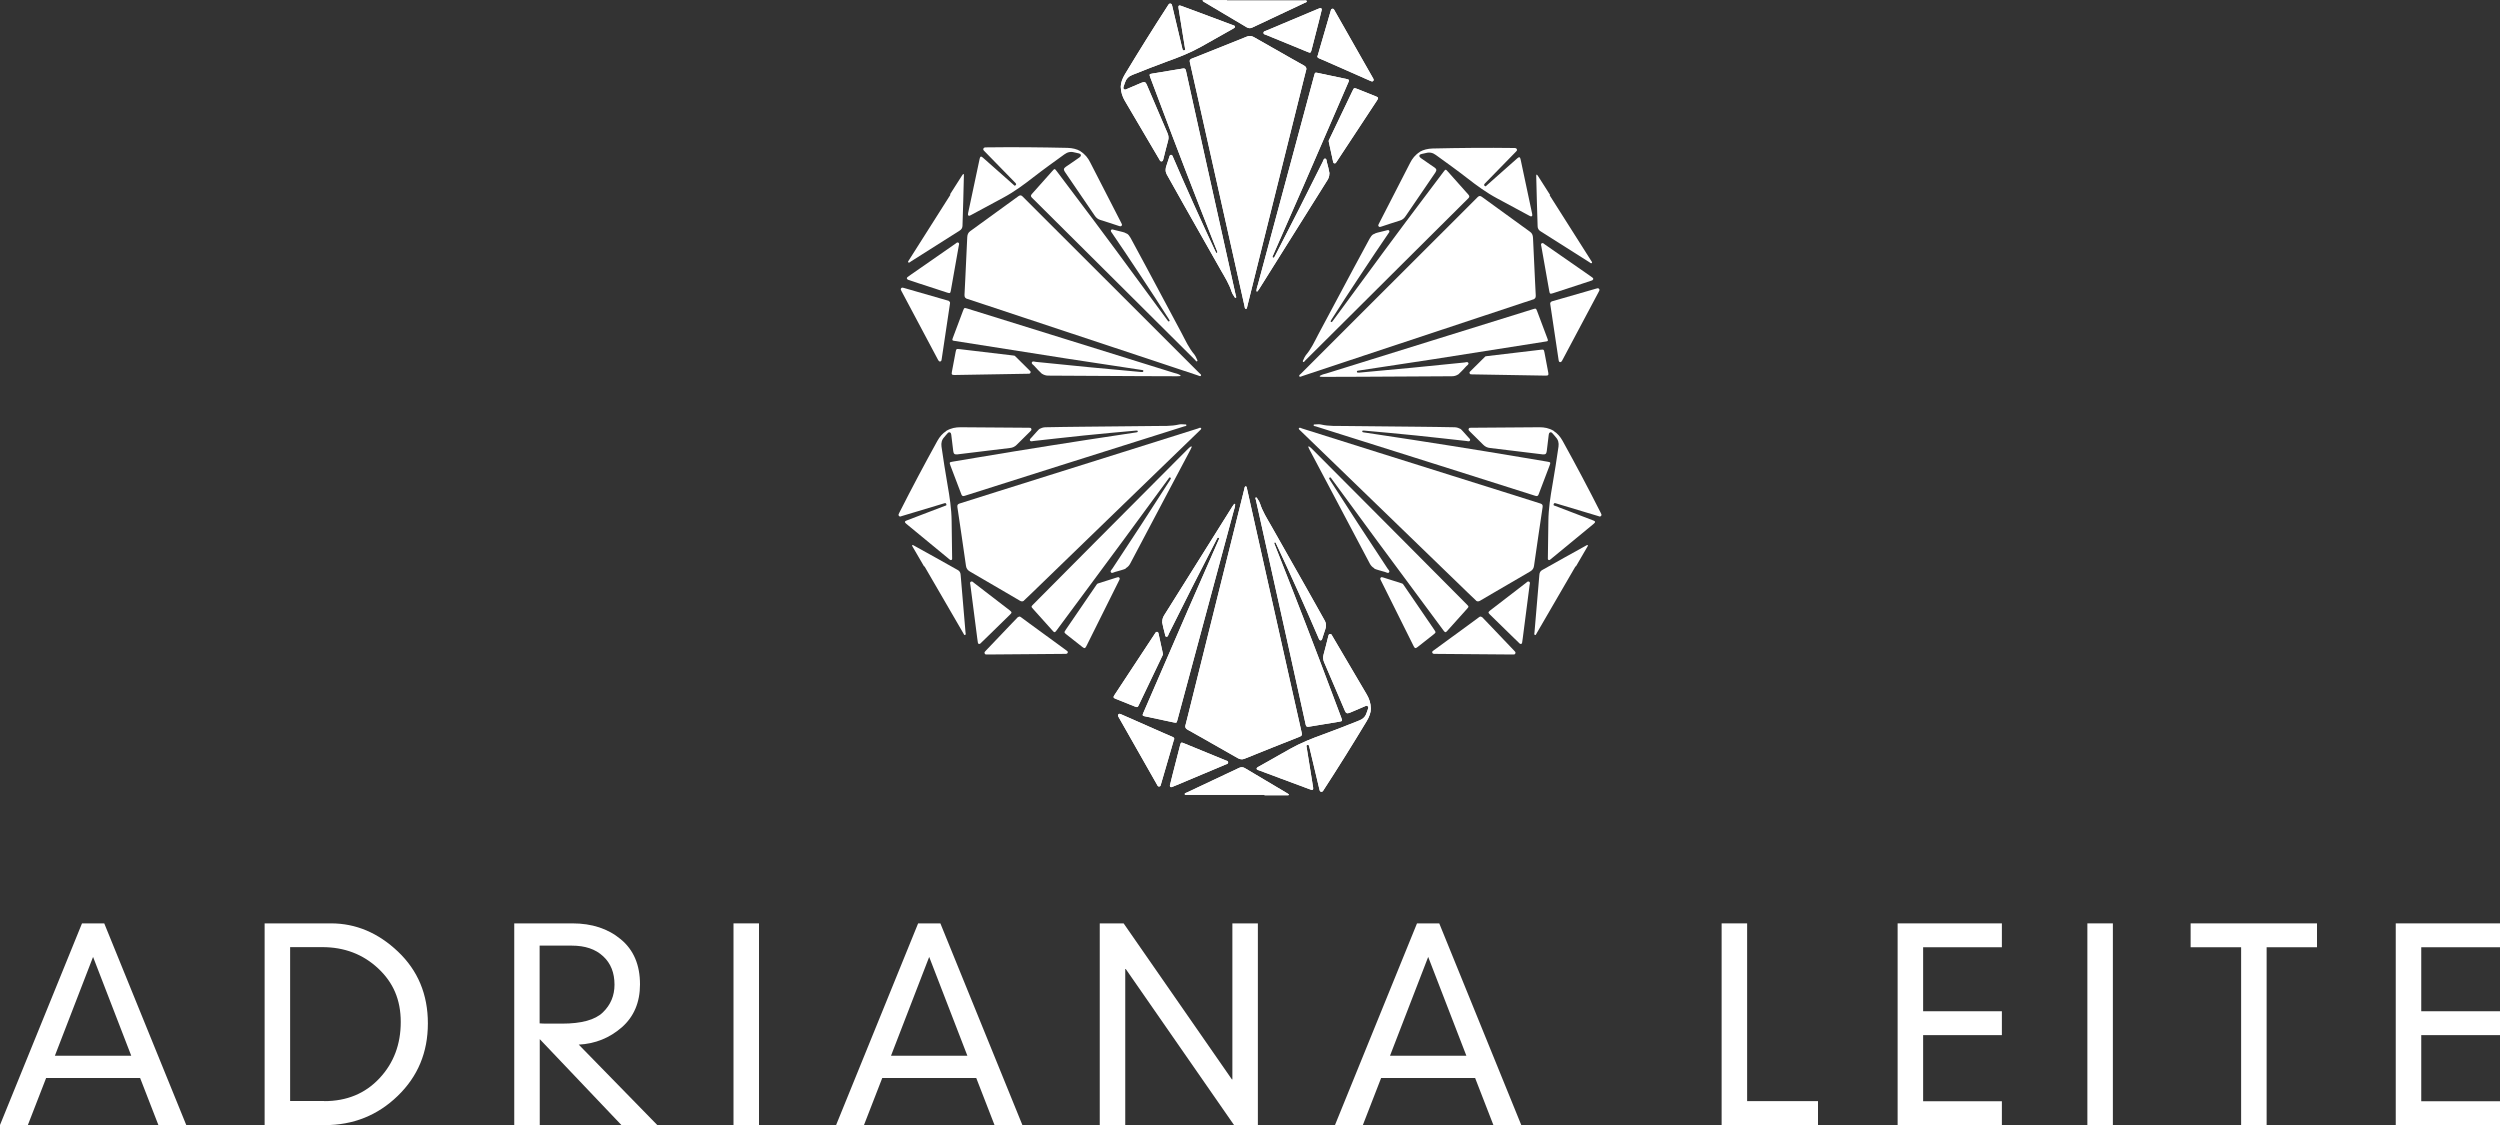 <svg viewBox="0 0 200 90" xmlns="http://www.w3.org/2000/svg" data-name="Layer 1" id="Layer_1">
  <rect x="0" y="0" width="200" height="90" fill="#333333" stroke="none"/>
  <defs>
    <style>
      .cls-1 {
        fill: #fff;
        stroke-width: 0px;
      }
    </style>
  </defs>
  <g>
    <path d="M11.21,86.24H3.69l-1.46,3.76H0l6.56-16.13h1.78l6.56,16.13h-2.23l-1.46-3.76ZM7.45,76.54l-3.06,7.92h6.11l-3.06-7.92Z" class="cls-1"></path>
    <path d="M21.17,73.87h5.31c1.98,0,3.77.75,5.36,2.26s2.39,3.42,2.39,5.74-.8,4.24-2.41,5.8c-1.61,1.56-3.56,2.34-5.85,2.34h-4.8v-16.13ZM25.94,88.09c1.81,0,3.28-.61,4.42-1.83s1.7-2.72,1.7-4.5-.6-3.16-1.81-4.29c-1.21-1.13-2.7-1.7-4.47-1.7h-2.57v12.31h2.74Z" class="cls-1"></path>
    <path d="M43.18,83.12v6.88h-2.04v-16.13h4.65c1.56,0,2.85.42,3.87,1.27,1.03.85,1.54,2.05,1.54,3.61,0,1.44-.49,2.59-1.46,3.44-.98.85-2.12,1.31-3.44,1.38l6.28,6.43h-2.87l-6.54-6.88ZM43.18,81.87c.14.01.32.02.54.02h1.24c1.56,0,2.65-.3,3.27-.9.62-.6.93-1.34.93-2.22,0-.95-.3-1.71-.91-2.27-.61-.57-1.44-.85-2.51-.85h-2.57v6.22Z" class="cls-1"></path>
    <path d="M58.68,73.87h2.04v16.13h-2.04v-16.13Z" class="cls-1"></path>
    <path d="M78.1,86.24h-7.52l-1.46,3.76h-2.23l6.56-16.13h1.78l6.56,16.13h-2.23l-1.46-3.76ZM74.34,76.54l-3.06,7.92h6.11l-3.06-7.92Z" class="cls-1"></path>
    <path d="M98.59,73.87h2.04v16.13h-1.91l-8.66-12.48h-.04v12.48h-2.04v-16.13h1.91l8.66,12.48h.04v-12.48Z" class="cls-1"></path>
    <path d="M118.01,86.24h-7.52l-1.46,3.76h-2.23l6.56-16.13h1.78l6.56,16.13h-2.23l-1.46-3.76ZM114.26,76.54l-3.06,7.92h6.11l-3.06-7.92Z" class="cls-1"></path>
    <path d="M137.73,73.87h2.04v14.22h5.67v1.91h-7.71v-16.13Z" class="cls-1"></path>
    <path d="M151.81,73.87h8.34v1.91h-6.3v5.12h6.3v1.91h-6.3v5.29h6.3v1.91h-8.34v-16.13Z" class="cls-1"></path>
    <path d="M166.99,73.87h2.04v16.13h-2.04v-16.13Z" class="cls-1"></path>
    <path d="M179.28,75.78h-4.03v-1.91h10.11v1.91h-4.03v14.22h-2.04v-14.22Z" class="cls-1"></path>
    <path d="M191.66,73.87h8.34v1.91h-6.3v5.12h6.3v1.91h-6.3v5.29h6.3v1.91h-8.34v-16.13Z" class="cls-1"></path>
  </g>
  <g>
    <g>
      <path d="M104.51,5.53c-.07.29-.14.58-.22.87-1.09,4.38-2.18,8.75-3.27,13.13-.41,1.65-.82,3.3-1.23,4.95-.02.09-.03.23-.11.23-.11,0-.1-.15-.12-.23-.46-2.06-.92-4.11-1.38-6.17-.76-3.41-1.52-6.81-2.29-10.22-.23-1.04-.46-2.07-.7-3.11-.04-.15,0-.23.15-.29,1.48-.59,2.96-1.17,4.43-1.77.19-.08.36-.05.54.05.99.57,1.98,1.13,2.97,1.69.35.2.7.4,1.05.59.1.06.18.13.18.27Z" class="cls-1"></path>
      <path d="M93.25,13.6c0-.12.02-.23.06-.33.07-.21.14-.43.21-.64.03-.09.04-.23.16-.24.12,0,.14.14.18.22.26.58.51,1.16.76,1.75.58,1.32,1.17,2.63,1.77,3.94.28.6.56,1.21.84,1.81,0,.01.01.03.02.04.02.05.04.11.1.08.08-.03.04-.09.02-.14-.11-.29-.23-.59-.35-.88-1.46-3.7-2.9-7.42-4.29-11.14-.23-.62-.47-1.24-.7-1.86-.1-.28-.1-.28.19-.33.81-.13,1.61-.26,2.42-.4.14-.02.2.03.23.15.53,2.4,1.06,4.8,1.59,7.2.43,1.93.86,3.87,1.29,5.8.37,1.67.74,3.33,1.11,5,.01.06.08.16,0,.19-.07.03-.11-.08-.14-.13-.08-.11-.15-.22-.19-.35-.2-.63-.55-1.18-.87-1.74-.98-1.73-1.96-3.46-2.94-5.19-.45-.79-.88-1.58-1.33-2.37-.08-.14-.15-.29-.14-.46Z" class="cls-1"></path>
      <path d="M106.35,13.87c0,.23-.06.38-.15.53-1.28,2.05-2.56,4.09-3.85,6.14-.54.86-1.07,1.71-1.61,2.57-.04.06-.08.12-.12.17-.02.02-.04.05-.08.04-.03-.02-.02-.05-.02-.08.01-.16.06-.32.11-.47.89-3.32,1.78-6.63,2.68-9.95.61-2.27,1.22-4.53,1.83-6.8.06-.23.07-.23.31-.18.77.16,1.54.32,2.31.49.17.04.19.07.12.23-1.2,2.77-2.4,5.54-3.6,8.31-.81,1.85-1.62,3.7-2.43,5.54-.02.04-.03.08-.05.11-.02.04,0,.07.03.09.04.02.08.02.11-.02.02-.03.04-.07.06-.11,1.29-2.5,2.57-5.02,3.82-7.54.05-.1.07-.27.2-.25.12.02.1.18.13.28.08.31.17.63.21.9Z" class="cls-1"></path>
      <path d="M89.66,6.95c0-.32.13-.67.33-1,1.12-1.86,2.27-3.7,3.45-5.52.05-.08.1-.17.21-.14.1.02.11.12.13.2.27,1.14.54,2.27.81,3.41.02.09.04.16.16.13.11-.03.06-.11.05-.17-.17-1.08-.35-2.16-.52-3.23-.03-.18.04-.23.22-.16.78.29,1.56.58,2.34.87.57.21,1.14.43,1.71.64.03.01.06.02.09.03.06.03.15.04.16.12,0,.08-.07.12-.13.15-.85.48-1.7.96-2.55,1.44-.85.48-1.76.84-2.68,1.17-.96.35-1.92.73-2.87,1.11-.28.11-.47.3-.56.58-.04.12-.09.23-.12.34-.02.07-.05.15.02.21.07.06.15.04.22,0,.28-.12.56-.24.84-.36.13-.05.25-.11.38-.16.21-.08.3-.05.39.16.32.73.63,1.47.94,2.2.24.56.48,1.12.72,1.68.08.19.11.38.05.59-.13.49-.26.98-.38,1.48-.02.08-.03.17-.13.19-.11.02-.15-.07-.19-.15-.92-1.56-1.84-3.13-2.76-4.69-.19-.33-.32-.68-.33-1.13Z" class="cls-1"></path>
      <path d="M105.41,4.47c.06-.22.14-.48.21-.73.28-.95.55-1.9.83-2.85.02-.08.03-.17.13-.19.11-.02.15.07.19.15,1.03,1.81,2.06,3.61,3.08,5.42.04.07.07.14,0,.21-.06.06-.13.03-.2,0-1.13-.5-2.27-1-3.4-1.5-.25-.11-.49-.22-.74-.32-.07-.03-.13-.07-.12-.19Z" class="cls-1"></path>
      <path d="M98.15.04c2.06,0,4.12,0,6.18,0,.07,0,.19-.03.21.05.02.09-.1.11-.17.14-1.39.66-2.78,1.31-4.18,1.97-.16.08-.31.07-.46-.02-.57-.34-1.14-.67-1.7-1.01-.57-.34-1.13-.68-1.7-1.01-.03-.02-.06-.04-.09-.06-.06-.05-.03-.08.03-.09.04,0,.08,0,.12,0,.59,0,1.18,0,1.77,0,0,.01,0,.02,0,.03Z" class="cls-1"></path>
      <path d="M106.29,11.32c0-.06.02-.11.05-.16.62-1.3,1.24-2.6,1.87-3.91.11-.23.12-.23.36-.14.5.2,1,.4,1.5.6.2.08.22.13.1.31-.54.82-1.08,1.64-1.62,2.46-.54.82-1.08,1.64-1.62,2.46-.04.06-.07.14-.17.13-.1-.01-.1-.1-.12-.17-.11-.5-.22-1.01-.33-1.52,0-.02,0-.04,0-.06Z" class="cls-1"></path>
      <path d="M105.74.78c-.07.3-.15.59-.22.89-.2.78-.4,1.56-.6,2.34-.06.22-.09.24-.3.15-1.11-.46-2.23-.91-3.34-1.37-.08-.03-.2-.04-.2-.16,0-.13.12-.14.2-.17,1.32-.56,2.65-1.11,3.97-1.67.11-.05.21-.09.32-.13.11-.04.17.01.17.12Z" class="cls-1"></path>
    </g>
    <g>
      <path d="M94.82,58.09c.07-.29.14-.58.22-.87,1.09-4.38,2.18-8.75,3.27-13.13.41-1.65.82-3.3,1.23-4.95.02-.09.03-.23.11-.23.11,0,.1.15.12.23.46,2.06.92,4.11,1.38,6.17.76,3.41,1.52,6.81,2.29,10.22.23,1.04.46,2.07.7,3.11.04.15,0,.23-.15.29-1.48.59-2.96,1.17-4.43,1.77-.19.08-.36.05-.54-.05-.99-.57-1.98-1.13-2.97-1.69-.35-.2-.7-.4-1.05-.59-.1-.06-.18-.13-.18-.27Z" class="cls-1"></path>
      <path d="M106.08,50.02c0,.12-.02.23-.06.33-.07.21-.14.43-.21.64-.03.09-.04.23-.16.24-.12,0-.14-.14-.18-.22-.26-.58-.51-1.16-.76-1.75-.58-1.32-1.17-2.63-1.77-3.94-.28-.6-.56-1.21-.84-1.81,0-.01-.01-.03-.02-.04-.02-.05-.04-.11-.1-.08-.08.03-.04.09-.02.14.11.29.23.59.35.88,1.46,3.7,2.9,7.42,4.29,11.14.23.62.47,1.24.7,1.86.1.28.1.28-.19.33-.81.13-1.61.26-2.42.4-.14.02-.2-.03-.23-.15-.53-2.4-1.06-4.8-1.59-7.2-.43-1.93-.86-3.87-1.29-5.8-.37-1.67-.74-3.33-1.11-5-.01-.06-.08-.16,0-.19.07-.03.11.08.14.13.08.11.15.22.19.35.2.63.55,1.18.87,1.74.98,1.73,1.96,3.46,2.94,5.19.45.79.88,1.58,1.33,2.37.08.14.15.29.14.46Z" class="cls-1"></path>
      <path d="M92.98,49.76c0-.23.06-.38.15-.53,1.28-2.05,2.56-4.09,3.85-6.14.54-.86,1.07-1.71,1.61-2.57.04-.06.08-.12.12-.17.02-.02.04-.05.08-.04.03.02.02.05.02.08-.01.16-.06.32-.11.47-.89,3.32-1.78,6.63-2.68,9.95-.61,2.27-1.22,4.53-1.83,6.8-.06.23-.07.23-.31.18-.77-.16-1.54-.32-2.31-.49-.17-.04-.19-.07-.12-.23,1.2-2.77,2.4-5.54,3.6-8.31.81-1.85,1.62-3.7,2.43-5.54.02-.04.03-.08.05-.11.02-.04,0-.07-.03-.09-.04-.02-.08-.02-.11.02-.02.03-.04.07-.06.11-1.29,2.5-2.57,5.02-3.82,7.54-.05.1-.07.27-.2.25-.12-.02-.1-.18-.13-.28-.08-.31-.17-.63-.21-.9Z" class="cls-1"></path>
      <path d="M109.67,56.68c0,.32-.13.67-.33,1-1.12,1.86-2.27,3.7-3.45,5.52-.05.08-.1.17-.21.14-.1-.02-.11-.12-.13-.2-.27-1.14-.54-2.27-.81-3.41-.02-.09-.04-.16-.16-.13-.11.03-.06.11-.05.17.17,1.08.35,2.16.52,3.23.03.18-.04.23-.22.16-.78-.29-1.56-.58-2.34-.87-.57-.21-1.14-.43-1.71-.64-.03-.01-.06-.02-.09-.03-.06-.03-.15-.04-.16-.12,0-.08.07-.12.13-.15.85-.48,1.7-.96,2.55-1.44.85-.48,1.76-.84,2.68-1.17.96-.35,1.92-.73,2.87-1.11.28-.11.47-.3.56-.58.04-.12.09-.23.12-.34.02-.07.05-.15-.02-.21-.07-.06-.15-.04-.22,0-.28.12-.56.24-.84.36-.13.05-.25.11-.38.16-.21.08-.3.05-.39-.16-.32-.73-.63-1.47-.94-2.2-.24-.56-.48-1.12-.72-1.68-.08-.19-.11-.38-.05-.59.13-.49.26-.98.38-1.48.02-.08.03-.17.13-.19.11-.02.15.07.19.15.92,1.56,1.84,3.13,2.76,4.69.19.33.32.68.33,1.13Z" class="cls-1"></path>
      <path d="M93.92,59.15c-.06.22-.14.48-.21.73-.28.95-.55,1.9-.83,2.85-.02.08-.03.17-.13.19-.11.02-.15-.07-.19-.15-1.03-1.81-2.06-3.61-3.08-5.42-.04-.07-.07-.14,0-.21.06-.06.13-.03.2,0,1.13.5,2.27,1,3.4,1.5.25.11.49.22.74.32.07.03.13.07.12.19Z" class="cls-1"></path>
      <path d="M101.17,63.59c-2.06,0-4.12,0-6.18,0-.07,0-.19.03-.21-.05-.02-.09.1-.11.17-.14,1.39-.66,2.78-1.31,4.18-1.97.16-.08.31-.07.46.02.57.34,1.14.67,1.7,1.01.57.34,1.13.68,1.7,1.01.03.02.06.04.09.06.06.05.03.08-.03.09-.04,0-.08,0-.12,0-.59,0-1.18,0-1.77,0,0-.01,0-.02,0-.03Z" class="cls-1"></path>
      <path d="M93.04,52.3c0,.06-.02.11-.05.16-.62,1.3-1.24,2.6-1.87,3.91-.11.23-.12.23-.36.14-.5-.2-1-.4-1.5-.6-.2-.08-.22-.13-.1-.31.54-.82,1.08-1.64,1.62-2.46.54-.82,1.08-1.64,1.62-2.46.04-.06.07-.14.17-.13.1.01.1.1.12.17.11.5.22,1.01.33,1.52,0,.02,0,.04,0,.06Z" class="cls-1"></path>
      <path d="M93.59,62.84c.07-.3.15-.59.22-.89.2-.78.4-1.56.6-2.34.06-.22.09-.24.3-.15,1.11.46,2.23.91,3.34,1.37.08.03.2.04.2.16,0,.13-.12.14-.2.17-1.32.56-2.65,1.11-3.97,1.67-.11.05-.21.09-.32.13-.11.04-.17-.01-.17-.12Z" class="cls-1"></path>
    </g>
    <g>
      <path d="M104.51,5.53c-.07.29-.14.58-.22.87-1.09,4.38-2.18,8.75-3.27,13.13-.41,1.65-.82,3.3-1.23,4.95-.02.09-.03.23-.11.23-.11,0-.1-.15-.12-.23-.46-2.06-.92-4.11-1.38-6.17-.76-3.41-1.52-6.81-2.29-10.22-.23-1.04-.46-2.07-.7-3.11-.04-.15,0-.23.15-.29,1.48-.59,2.96-1.17,4.43-1.77.19-.08.36-.05.54.05.99.57,1.98,1.13,2.97,1.69.35.2.7.4,1.05.59.1.06.18.13.18.27Z" class="cls-1"></path>
      <path d="M93.25,13.6c0-.12.02-.23.06-.33.07-.21.14-.43.21-.64.03-.09.04-.23.16-.24.12,0,.14.14.18.22.26.58.51,1.16.76,1.75.58,1.32,1.17,2.63,1.77,3.94.28.6.56,1.21.84,1.81,0,.01.01.03.02.04.02.05.04.11.1.08.08-.03.04-.09.02-.14-.11-.29-.23-.59-.35-.88-1.46-3.7-2.9-7.42-4.29-11.14-.23-.62-.47-1.24-.7-1.86-.1-.28-.1-.28.19-.33.81-.13,1.61-.26,2.42-.4.14-.02.2.03.23.15.53,2.4,1.06,4.8,1.59,7.2.43,1.93.86,3.87,1.29,5.8.37,1.67.74,3.33,1.11,5,.01.06.08.16,0,.19-.07.03-.11-.08-.14-.13-.08-.11-.15-.22-.19-.35-.2-.63-.55-1.18-.87-1.74-.98-1.73-1.96-3.46-2.94-5.19-.45-.79-.88-1.58-1.33-2.37-.08-.14-.15-.29-.14-.46Z" class="cls-1"></path>
      <path d="M106.35,13.87c0,.23-.06.38-.15.53-1.28,2.05-2.56,4.09-3.85,6.14-.54.86-1.07,1.71-1.61,2.57-.04.06-.08.12-.12.17-.02.02-.04.05-.08.04-.03-.02-.02-.05-.02-.08.01-.16.06-.32.11-.47.89-3.32,1.78-6.63,2.68-9.95.61-2.27,1.22-4.53,1.83-6.8.06-.23.07-.23.31-.18.77.16,1.54.32,2.31.49.17.04.19.07.12.23-1.2,2.77-2.4,5.54-3.6,8.31-.81,1.85-1.62,3.7-2.43,5.54-.02.04-.03.08-.05.11-.02.04,0,.07.03.09.04.02.08.02.11-.02.02-.03.04-.07.06-.11,1.29-2.5,2.57-5.02,3.82-7.54.05-.1.07-.27.2-.25.12.02.1.18.13.28.08.31.17.63.21.9Z" class="cls-1"></path>
      <path d="M89.66,6.95c0-.32.13-.67.33-1,1.12-1.86,2.27-3.7,3.45-5.52.05-.08.1-.17.21-.14.1.02.11.12.13.2.27,1.14.54,2.27.81,3.41.02.09.04.16.16.13.11-.03.06-.11.05-.17-.17-1.08-.35-2.16-.52-3.23-.03-.18.04-.23.22-.16.78.29,1.56.58,2.34.87.57.21,1.14.43,1.71.64.03.01.06.02.09.03.06.03.15.04.16.12,0,.08-.07.12-.13.15-.85.48-1.7.96-2.55,1.44-.85.48-1.76.84-2.68,1.17-.96.35-1.92.73-2.87,1.11-.28.11-.47.3-.56.58-.04.12-.09.23-.12.34-.02.07-.05.15.02.21.07.06.15.04.22,0,.28-.12.56-.24.84-.36.13-.05.25-.11.38-.16.21-.08.3-.05.39.16.32.73.63,1.47.94,2.2.24.56.48,1.12.72,1.68.08.19.11.38.05.59-.13.49-.26.98-.38,1.48-.02.08-.03.17-.13.19-.11.02-.15-.07-.19-.15-.92-1.56-1.84-3.13-2.76-4.69-.19-.33-.32-.68-.33-1.13Z" class="cls-1"></path>
      <path d="M105.41,4.47c.06-.22.14-.48.21-.73.28-.95.55-1.9.83-2.85.02-.08.03-.17.13-.19.11-.02.15.07.19.15,1.03,1.81,2.06,3.61,3.08,5.42.04.07.07.14,0,.21-.06.06-.13.03-.2,0-1.13-.5-2.27-1-3.4-1.5-.25-.11-.49-.22-.74-.32-.07-.03-.13-.07-.12-.19Z" class="cls-1"></path>
      <path d="M98.15.04c2.06,0,4.12,0,6.18,0,.07,0,.19-.03.21.05.02.09-.1.11-.17.14-1.39.66-2.78,1.31-4.18,1.97-.16.08-.31.07-.46-.02-.57-.34-1.14-.67-1.7-1.01-.57-.34-1.13-.68-1.7-1.01-.03-.02-.06-.04-.09-.06-.06-.05-.03-.08.03-.09.04,0,.08,0,.12,0,.59,0,1.18,0,1.77,0,0,.01,0,.02,0,.03Z" class="cls-1"></path>
      <path d="M106.29,11.32c0-.06.02-.11.05-.16.62-1.3,1.24-2.6,1.87-3.91.11-.23.12-.23.36-.14.5.2,1,.4,1.5.6.2.08.22.13.1.31-.54.82-1.08,1.64-1.62,2.46-.54.82-1.08,1.64-1.62,2.46-.04.06-.07.14-.17.13-.1-.01-.1-.1-.12-.17-.11-.5-.22-1.01-.33-1.52,0-.02,0-.04,0-.06Z" class="cls-1"></path>
      <path d="M105.74.78c-.07.3-.15.59-.22.89-.2.78-.4,1.56-.6,2.34-.06.22-.09.24-.3.15-1.11-.46-2.23-.91-3.34-1.37-.08-.03-.2-.04-.2-.16,0-.13.12-.14.2-.17,1.32-.56,2.65-1.11,3.97-1.67.11-.05.21-.09.32-.13.11-.04.17.01.17.12Z" class="cls-1"></path>
    </g>
    <g>
      <path d="M122.73,23.93c-.28.09-.57.19-.85.28-4.28,1.42-8.56,2.84-12.84,4.26-1.61.54-3.23,1.07-4.84,1.61-.08.03-.21.1-.25.03-.06-.09.07-.16.13-.22,1.49-1.49,2.98-2.98,4.47-4.47,2.47-2.47,4.94-4.93,7.41-7.4.75-.75,1.5-1.5,2.25-2.25.11-.11.2-.12.33-.03,1.29.94,2.57,1.87,3.86,2.8.17.12.23.28.24.48.05,1.14.11,2.28.16,3.41.02.4.04.8.06,1.2,0,.12-.01.23-.13.29Z" class="cls-1"></path>
      <path d="M109.89,18.74c.1-.07.2-.1.31-.13.22-.06.43-.11.65-.16.1-.02.22-.09.28,0,.07.1-.04.19-.09.27-.35.53-.71,1.05-1.07,1.58-.8,1.19-1.59,2.4-2.38,3.6-.36.56-.72,1.12-1.08,1.68,0,.01-.02.03-.02.04-.03.04-.07.09-.01.13.07.05.1-.02.13-.06.19-.25.37-.51.56-.76,2.35-3.21,4.71-6.42,7.11-9.59.4-.53.8-1.06,1.19-1.58.18-.24.18-.24.38-.01.54.61,1.08,1.22,1.63,1.83.09.11.08.18,0,.27-1.74,1.73-3.49,3.47-5.23,5.2-1.4,1.4-2.81,2.8-4.21,4.19-1.21,1.2-2.42,2.41-3.63,3.61-.04.04-.09.15-.16.1-.06-.04,0-.13.03-.19.05-.12.11-.24.19-.35.43-.5.7-1.1,1-1.67.94-1.75,1.87-3.51,2.81-5.26.43-.8.86-1.59,1.29-2.39.08-.14.17-.28.31-.36Z" class="cls-1"></path>
      <path d="M116.68,29.94c-.19.12-.35.16-.53.16-2.42.01-4.83.03-7.25.04-1.01,0-2.02,0-3.04.01-.07,0-.14,0-.21-.01-.03,0-.07,0-.07-.04,0-.04.03-.05.06-.06.14-.08.3-.12.46-.16,3.28-1.02,6.56-2.04,9.83-3.06,2.24-.7,4.48-1.39,6.72-2.09.23-.07.23-.06.32.16.28.74.55,1.47.83,2.21.06.16.05.2-.13.22-2.98.47-5.96.94-8.95,1.41-1.99.31-3.99.61-5.99.91-.04,0-.08.01-.12.02-.04,0-.06.03-.06.07,0,.04.03.08.07.08.04,0,.08,0,.12,0,2.81-.25,5.61-.52,8.41-.81.11-.01.26-.09.32.04.05.11-.1.18-.17.26-.22.24-.44.48-.64.66Z" class="cls-1"></path>
      <path d="M113.59,12.14c.27-.16.64-.25,1.02-.26,2.17-.05,4.34-.07,6.51-.04.09,0,.19,0,.23.1.04.1-.04.16-.1.22-.82.84-1.63,1.67-2.45,2.51-.06.07-.11.12-.03.2.08.08.13,0,.18-.05.82-.72,1.63-1.45,2.45-2.17.14-.12.21-.09.25.11.17.82.34,1.63.52,2.45.13.6.25,1.19.38,1.79,0,.03.02.06.02.09,0,.07.04.15-.02.2-.07.05-.14,0-.2-.03-.86-.46-1.72-.93-2.58-1.39-.86-.46-1.65-1.04-2.42-1.64-.81-.63-1.65-1.23-2.48-1.83-.24-.18-.5-.24-.79-.16-.12.03-.24.05-.36.08-.07.02-.15.04-.17.13-.01.09.05.14.11.19.25.17.5.35.75.52.11.08.23.15.34.23.18.13.2.22.08.41-.45.66-.9,1.32-1.35,1.98-.34.5-.69,1.01-1.03,1.51-.12.18-.26.3-.47.36-.49.15-.97.31-1.45.47-.08.02-.16.07-.23,0-.08-.08-.02-.16.02-.24.83-1.62,1.66-3.23,2.49-4.85.17-.34.4-.64.78-.88Z" class="cls-1"></path>
      <path d="M124.11,24.12c.22-.07.48-.14.73-.21.95-.28,1.9-.55,2.85-.82.08-.02.16-.06.23.01.08.09.02.16-.02.24-.98,1.84-1.95,3.67-2.93,5.51-.04.07-.08.13-.17.12-.09-.02-.1-.09-.11-.16-.18-1.23-.37-2.45-.55-3.68-.04-.27-.08-.53-.12-.8-.01-.07-.01-.14.1-.2Z" class="cls-1"></path>
      <path d="M123.97,15.62c1.1,1.74,2.2,3.48,3.31,5.22.04.06.12.15.07.2-.06.06-.15-.02-.21-.07-1.3-.82-2.6-1.65-3.9-2.47-.15-.09-.23-.23-.23-.4-.02-.66-.04-1.32-.06-1.98-.02-.66-.04-1.32-.05-1.98,0-.04,0-.07,0-.11,0-.08.05-.07.09-.02.03.03.05.07.07.1.32.5.63,1,.95,1.49,0,0-.02.01-.03.02Z" class="cls-1"></path>
      <path d="M118.79,28.53s.1-.04.16-.04c1.43-.17,2.87-.34,4.3-.51.25-.03.26-.02.31.23.1.53.2,1.06.3,1.59.04.21,0,.25-.21.25-.98-.02-1.96-.04-2.94-.05-.98-.02-1.96-.04-2.94-.05-.08,0-.16.01-.2-.08-.04-.1.03-.14.08-.19.37-.37.73-.73,1.1-1.09.01-.01.03-.03.05-.04Z" class="cls-1"></path>
      <path d="M127.4,22.42c-.29.1-.58.19-.87.29-.77.25-1.53.5-2.3.75-.22.07-.25.05-.29-.18-.21-1.19-.42-2.37-.63-3.56-.01-.08-.07-.19.02-.25.11-.07.18.03.25.08,1.18.82,2.36,1.64,3.54,2.46.1.07.19.13.28.2.09.07.08.15-.01.2Z" class="cls-1"></path>
    </g>
    <g>
      <path d="M118.09,48.05c-.22-.21-.43-.42-.65-.62-3.24-3.14-6.48-6.27-9.72-9.41-1.22-1.18-2.45-2.37-3.67-3.55-.06-.06-.18-.14-.14-.21.06-.09.18-.01.26.02,2.01.63,4.02,1.26,6.03,1.9,3.33,1.05,6.66,2.09,9.99,3.14,1.01.32,2.02.64,3.04.96.15.05.2.12.18.28-.23,1.57-.47,3.15-.69,4.72-.03.21-.14.34-.31.44-.98.57-1.97,1.15-2.95,1.72-.35.2-.69.4-1.04.61-.1.06-.2.09-.32.02Z" class="cls-1"></path>
      <path d="M116.76,34.27c.11.05.18.13.26.22.15.17.3.33.45.5.06.07.18.15.13.25-.06.11-.19.05-.28.04-.63-.07-1.26-.14-1.89-.21-1.43-.16-2.86-.31-4.29-.44-.66-.06-1.33-.12-1.99-.18-.02,0-.03,0-.05,0-.05,0-.11-.02-.12.05-.01.08.06.08.11.09.31.05.62.1.93.14,3.94.59,7.87,1.21,11.79,1.87.65.11,1.3.22,1.96.33.29.05.29.05.19.33-.29.76-.58,1.53-.87,2.29-.05.13-.12.16-.25.12-2.34-.74-4.69-1.49-7.03-2.23-1.89-.6-3.78-1.2-5.67-1.79-1.63-.51-3.25-1.03-4.88-1.54-.06-.02-.18-.01-.17-.1,0-.08.12-.05.19-.06.13-.01.26-.02.4.01.64.15,1.29.11,1.94.12,1.99.02,3.98.04,5.96.06.91,0,1.81.03,2.72.04.16,0,.33.02.47.11Z" class="cls-1"></path>
      <path d="M109.96,45.47c-.2-.11-.3-.24-.38-.39-1.13-2.14-2.26-4.27-3.39-6.41-.47-.89-.95-1.79-1.42-2.68-.03-.06-.06-.13-.09-.19-.01-.03-.03-.06,0-.08.03-.02.06,0,.08.02.14.09.24.22.36.33,2.42,2.43,4.84,4.87,7.27,7.3,1.65,1.66,3.31,3.33,4.96,4.99.17.17.16.18,0,.36-.53.59-1.05,1.17-1.58,1.76-.12.13-.15.13-.26,0-1.8-2.43-3.59-4.85-5.39-7.28-1.2-1.62-2.38-3.26-3.58-4.88-.02-.03-.05-.06-.07-.1-.03-.03-.06-.04-.09-.02-.04.02-.06.06-.04.1.02.04.04.07.06.11,1.52,2.37,3.05,4.73,4.61,7.08.06.09.2.19.11.3-.07.1-.21,0-.31-.03-.31-.09-.63-.17-.88-.27Z" class="cls-1"></path>
      <path d="M124.31,34.49c.27.17.52.45.7.78,1.05,1.9,2.07,3.82,3.05,5.76.04.08.1.17.02.25-.07.08-.16.03-.24,0-1.12-.34-2.24-.67-3.36-1.01-.09-.03-.16-.04-.19.07-.03.11.06.11.12.13,1.02.39,2.04.78,3.06,1.17.17.06.18.14.02.27-.64.53-1.29,1.06-1.93,1.59-.47.39-.94.77-1.41,1.16-.02.02-.05.04-.07.06-.06.04-.11.11-.19.08-.08-.03-.06-.12-.06-.19.01-.98.03-1.95.04-2.93.01-.98.16-1.94.33-2.91.18-1.01.33-2.03.48-3.04.04-.3-.02-.55-.23-.77-.08-.09-.15-.19-.24-.28-.05-.06-.11-.12-.2-.09-.08.03-.1.11-.11.18-.04.3-.07.61-.11.91-.02.14-.03.27-.05.41-.03.22-.1.28-.33.26-.79-.09-1.59-.19-2.38-.29-.61-.07-1.21-.15-1.82-.22-.21-.02-.39-.1-.54-.25-.36-.36-.72-.71-1.08-1.07-.06-.06-.13-.11-.1-.21.04-.11.14-.09.22-.09,1.82-.01,3.63-.03,5.45-.04.38,0,.75.06,1.14.29Z" class="cls-1"></path>
      <path d="M118.56,49.36c.16.17.34.36.53.55.68.72,1.37,1.43,2.05,2.15.05.06.13.11.09.21-.04.11-.14.09-.22.09-2.08-.02-4.16-.03-6.24-.05-.08,0-.16-.01-.19-.1-.03-.08.04-.13.1-.17,1-.73,2-1.46,3-2.19.22-.16.43-.32.65-.48.06-.04.12-.08.22,0Z" class="cls-1"></path>
      <path d="M126.04,45.31c-1.03,1.78-2.06,3.56-3.1,5.34-.04.06-.07.18-.14.15-.09-.03-.05-.14-.04-.22.13-1.53.26-3.07.39-4.6.01-.18.09-.31.25-.39.58-.32,1.15-.65,1.73-.97.58-.32,1.15-.64,1.73-.96.03-.02.06-.04.1-.05.07-.03.08.01.06.07-.01.04-.04.07-.06.11-.3.51-.59,1.02-.89,1.53,0,0-.02-.01-.03-.02Z" class="cls-1"></path>
      <path d="M112.19,46.69c.05.02.08.08.11.12.81,1.19,1.63,2.38,2.44,3.57.14.21.14.22-.06.38-.42.33-.85.67-1.27,1-.17.13-.22.12-.32-.07-.44-.88-.88-1.76-1.31-2.63-.44-.88-.88-1.76-1.31-2.63-.03-.07-.08-.13-.02-.21.06-.08.14-.04.21-.02.49.15.99.31,1.48.47.02,0,.04.02.06.02Z" class="cls-1"></path>
      <path d="M121.59,51.5c-.22-.21-.44-.42-.66-.64-.58-.56-1.15-1.13-1.73-1.69-.16-.16-.16-.19.02-.34.95-.73,1.91-1.47,2.86-2.2.07-.05.13-.15.24-.1.12.06.06.17.05.26-.18,1.43-.36,2.85-.55,4.27-.01.12-.03.23-.05.35-.02.11-.1.14-.19.08Z" class="cls-1"></path>
    </g>
    <g>
      <path d="M94.82,58.09c.07-.29.14-.58.22-.87,1.09-4.38,2.18-8.75,3.27-13.13.41-1.65.82-3.3,1.23-4.95.02-.09.03-.23.11-.23.11,0,.1.15.12.23.46,2.06.92,4.11,1.38,6.17.76,3.41,1.52,6.81,2.29,10.22.23,1.04.46,2.07.7,3.11.04.15,0,.23-.15.29-1.48.59-2.96,1.17-4.43,1.77-.19.08-.36.05-.54-.05-.99-.57-1.98-1.13-2.97-1.69-.35-.2-.7-.4-1.05-.59-.1-.06-.18-.13-.18-.27Z" class="cls-1"></path>
      <path d="M106.08,50.02c0,.12-.02.23-.06.33-.07.21-.14.43-.21.64-.03.09-.04.23-.16.24-.12,0-.14-.14-.18-.22-.26-.58-.51-1.16-.76-1.75-.58-1.32-1.17-2.63-1.77-3.94-.28-.6-.56-1.21-.84-1.81,0-.01-.01-.03-.02-.04-.02-.05-.04-.11-.1-.08-.08.03-.04.09-.02.14.11.29.23.59.35.88,1.46,3.7,2.9,7.42,4.29,11.14.23.62.47,1.24.7,1.86.1.28.1.28-.19.33-.81.13-1.61.26-2.42.4-.14.02-.2-.03-.23-.15-.53-2.4-1.06-4.8-1.59-7.2-.43-1.93-.86-3.87-1.29-5.8-.37-1.67-.74-3.33-1.11-5-.01-.06-.08-.16,0-.19.07-.03.11.08.14.13.08.11.15.22.19.35.2.63.55,1.18.87,1.74.98,1.73,1.96,3.46,2.94,5.19.45.79.88,1.58,1.33,2.37.08.14.15.29.14.46Z" class="cls-1"></path>
      <path d="M92.98,49.76c0-.23.06-.38.15-.53,1.28-2.05,2.56-4.09,3.85-6.14.54-.86,1.07-1.71,1.61-2.57.04-.06.08-.12.12-.17.02-.02.04-.05.08-.04.03.02.02.05.02.08-.01.16-.06.32-.11.47-.89,3.32-1.78,6.63-2.68,9.95-.61,2.27-1.22,4.53-1.83,6.8-.06.23-.07.23-.31.18-.77-.16-1.54-.32-2.31-.49-.17-.04-.19-.07-.12-.23,1.2-2.77,2.4-5.54,3.6-8.31.81-1.85,1.62-3.7,2.43-5.54.02-.04.03-.08.05-.11.02-.04,0-.07-.03-.09-.04-.02-.08-.02-.11.02-.02.03-.04.07-.06.11-1.29,2.5-2.57,5.02-3.82,7.54-.05.1-.07.27-.2.25-.12-.02-.1-.18-.13-.28-.08-.31-.17-.63-.21-.9Z" class="cls-1"></path>
      <path d="M109.67,56.68c0,.32-.13.67-.33,1-1.12,1.86-2.27,3.7-3.45,5.52-.05.08-.1.17-.21.14-.1-.02-.11-.12-.13-.2-.27-1.14-.54-2.27-.81-3.41-.02-.09-.04-.16-.16-.13-.11.03-.06.11-.05.17.17,1.08.35,2.16.52,3.23.03.18-.04.23-.22.16-.78-.29-1.56-.58-2.34-.87-.57-.21-1.14-.43-1.71-.64-.03-.01-.06-.02-.09-.03-.06-.03-.15-.04-.16-.12,0-.08.07-.12.13-.15.85-.48,1.7-.96,2.55-1.44.85-.48,1.76-.84,2.68-1.17.96-.35,1.92-.73,2.87-1.11.28-.11.47-.3.56-.58.04-.12.09-.23.12-.34.02-.07.05-.15-.02-.21-.07-.06-.15-.04-.22,0-.28.12-.56.24-.84.36-.13.05-.25.11-.38.16-.21.08-.3.05-.39-.16-.32-.73-.63-1.47-.94-2.2-.24-.56-.48-1.12-.72-1.68-.08-.19-.11-.38-.05-.59.13-.49.26-.98.38-1.48.02-.08.03-.17.13-.19.11-.02.15.07.19.15.92,1.56,1.84,3.13,2.76,4.69.19.33.32.68.33,1.13Z" class="cls-1"></path>
      <path d="M93.92,59.15c-.06.22-.14.48-.21.73-.28.95-.55,1.9-.83,2.85-.02.08-.03.17-.13.19-.11.02-.15-.07-.19-.15-1.03-1.81-2.06-3.61-3.08-5.42-.04-.07-.07-.14,0-.21.06-.06.13-.03.2,0,1.13.5,2.27,1,3.4,1.5.25.11.49.22.74.32.07.03.13.07.12.19Z" class="cls-1"></path>
      <path d="M101.17,63.59c-2.06,0-4.12,0-6.18,0-.07,0-.19.03-.21-.05-.02-.09.1-.11.17-.14,1.39-.66,2.78-1.31,4.18-1.97.16-.08.31-.07.46.02.57.34,1.14.67,1.7,1.01.57.34,1.13.68,1.7,1.01.03.02.06.04.09.06.06.05.03.08-.03.09-.04,0-.08,0-.12,0-.59,0-1.18,0-1.77,0,0-.01,0-.02,0-.03Z" class="cls-1"></path>
      <path d="M93.04,52.3c0,.06-.02.11-.05.16-.62,1.3-1.24,2.6-1.87,3.91-.11.23-.12.23-.36.14-.5-.2-1-.4-1.5-.6-.2-.08-.22-.13-.1-.31.54-.82,1.08-1.64,1.62-2.46.54-.82,1.08-1.64,1.62-2.46.04-.06.07-.14.17-.13.1.01.1.1.12.17.11.5.22,1.01.33,1.52,0,.02,0,.04,0,.06Z" class="cls-1"></path>
      <path d="M93.59,62.84c.07-.3.15-.59.22-.89.2-.78.4-1.56.6-2.34.06-.22.09-.24.3-.15,1.11.46,2.23.91,3.34,1.37.08.03.2.04.2.16,0,.13-.12.14-.2.17-1.32.56-2.65,1.11-3.97,1.67-.11.05-.21.09-.32.13-.11.04-.17-.01-.17-.12Z" class="cls-1"></path>
    </g>
    <g>
      <path d="M81.91,48.05c.22-.21.43-.42.65-.62,3.24-3.14,6.48-6.27,9.72-9.41,1.22-1.18,2.45-2.37,3.67-3.55.06-.06.18-.14.14-.21-.06-.09-.18-.01-.26.02-2.01.63-4.02,1.26-6.03,1.9-3.33,1.05-6.66,2.09-9.99,3.14-1.01.32-2.02.64-3.04.96-.15.05-.2.12-.18.28.23,1.57.47,3.15.69,4.72.03.21.14.34.31.44.98.57,1.97,1.15,2.95,1.72.35.2.69.4,1.04.61.1.06.2.09.32.02Z" class="cls-1"></path>
      <path d="M83.24,34.27c-.11.05-.18.13-.26.22-.15.17-.3.33-.45.5-.06.07-.18.15-.13.25.06.11.19.05.28.04.63-.07,1.26-.14,1.89-.21,1.43-.16,2.86-.31,4.29-.44.66-.06,1.33-.12,1.99-.18.02,0,.03,0,.05,0,.05,0,.11-.02.12.05.01.08-.06.08-.11.09-.31.05-.62.1-.93.14-3.94.59-7.87,1.21-11.79,1.87-.65.11-1.3.22-1.96.33-.29.05-.29.05-.19.33.29.76.58,1.53.87,2.29.05.13.12.16.25.12,2.34-.74,4.69-1.49,7.03-2.23,1.89-.6,3.78-1.2,5.67-1.79,1.63-.51,3.25-1.03,4.88-1.54.06-.02.18-.01.17-.1,0-.08-.12-.05-.19-.06-.13-.01-.26-.02-.4.01-.64.15-1.29.11-1.94.12-1.99.02-3.98.04-5.96.06-.91,0-1.81.03-2.72.04-.16,0-.33.02-.47.11Z" class="cls-1"></path>
      <path d="M90.04,45.47c.2-.11.3-.24.38-.39,1.13-2.14,2.26-4.27,3.39-6.41.47-.89.95-1.79,1.42-2.68.03-.06.06-.13.09-.19.01-.03.03-.06,0-.08-.03-.02-.06,0-.08.02-.14.09-.24.22-.36.33-2.42,2.43-4.84,4.87-7.27,7.3-1.65,1.66-3.31,3.33-4.96,4.99-.17.17-.16.18,0,.36.53.59,1.05,1.17,1.58,1.76.12.13.15.13.26,0,1.8-2.43,3.59-4.85,5.39-7.28,1.2-1.62,2.38-3.26,3.58-4.88.02-.03.05-.06.07-.1.03-.03.06-.04.09-.02.04.02.06.06.04.1-.02.04-.04.07-.06.11-1.52,2.37-3.05,4.73-4.61,7.08-.06.09-.2.19-.11.3.07.1.21,0,.31-.03.31-.09.63-.17.88-.27Z" class="cls-1"></path>
      <path d="M75.69,34.49c-.27.17-.52.45-.7.78-1.05,1.9-2.07,3.82-3.05,5.76-.04.08-.1.17-.02.25.07.08.16.03.24,0,1.12-.34,2.24-.67,3.36-1.01.09-.03.16-.04.19.07.03.11-.06.11-.12.13-1.02.39-2.04.78-3.06,1.17-.17.06-.18.14-.02.27.64.53,1.29,1.06,1.93,1.59.47.39.94.77,1.41,1.16.02.02.05.04.07.06.06.04.11.11.19.08.08-.03.06-.12.06-.19-.01-.98-.03-1.95-.04-2.93-.01-.98-.16-1.94-.33-2.91-.18-1.01-.33-2.03-.48-3.04-.04-.3.02-.55.23-.77.08-.09.15-.19.24-.28.05-.06.11-.12.2-.09.08.03.1.11.11.18.04.3.07.61.11.91.02.14.03.27.05.41.03.22.1.28.33.26.79-.09,1.59-.19,2.38-.29.61-.07,1.21-.15,1.82-.22.21-.02.39-.1.54-.25.36-.36.72-.71,1.08-1.07.06-.06.13-.11.1-.21-.04-.11-.14-.09-.22-.09-1.82-.01-3.63-.03-5.45-.04-.38,0-.75.06-1.14.29Z" class="cls-1"></path>
      <path d="M81.44,49.36c-.16.17-.34.36-.53.55-.68.72-1.37,1.43-2.05,2.15-.05.06-.13.11-.09.21.04.11.14.09.22.09,2.08-.02,4.16-.03,6.24-.05.08,0,.16-.01.19-.1.03-.08-.04-.13-.1-.17-1-.73-2-1.46-3-2.19-.22-.16-.43-.32-.65-.48-.06-.04-.12-.08-.22,0Z" class="cls-1"></path>
      <path d="M73.96,45.31c1.03,1.78,2.06,3.56,3.1,5.34.04.06.07.18.14.15.09-.03.05-.14.04-.22-.13-1.53-.26-3.07-.39-4.6-.01-.18-.09-.31-.25-.39-.58-.32-1.15-.65-1.73-.97-.58-.32-1.15-.64-1.73-.96-.03-.02-.06-.04-.1-.05-.07-.03-.08.01-.06.07.01.04.04.07.06.11.3.51.59,1.02.89,1.53,0,0,.02-.01.03-.02Z" class="cls-1"></path>
      <path d="M87.81,46.69c-.05.02-.08.08-.11.12-.81,1.19-1.63,2.38-2.44,3.57-.14.21-.14.22.06.38.42.33.85.67,1.27,1,.17.13.22.12.32-.07.44-.88.88-1.76,1.31-2.63.44-.88.88-1.76,1.31-2.63.03-.07.08-.13.02-.21-.06-.08-.14-.04-.21-.02-.49.15-.99.31-1.48.47-.02,0-.04.02-.06.02Z" class="cls-1"></path>
      <path d="M78.41,51.5c.22-.21.44-.42.66-.64.58-.56,1.15-1.13,1.73-1.69.16-.16.16-.19-.02-.34-.95-.73-1.91-1.47-2.86-2.2-.07-.05-.13-.15-.24-.1-.12.06-.06.17-.05.26.18,1.43.36,2.85.55,4.27.01.12.03.23.05.35.02.11.1.14.19.08Z" class="cls-1"></path>
    </g>
    <g>
      <path d="M77.29,23.88c.28.09.57.19.85.28,4.28,1.42,8.56,2.84,12.84,4.26,1.61.54,3.23,1.07,4.84,1.61.08.03.21.1.25.03.06-.09-.07-.16-.13-.22-1.49-1.49-2.98-2.98-4.47-4.47-2.47-2.47-4.94-4.93-7.41-7.4-.75-.75-1.5-1.5-2.25-2.25-.11-.11-.2-.12-.33-.03-1.29.94-2.57,1.87-3.86,2.8-.17.12-.23.28-.24.48-.05,1.14-.11,2.28-.16,3.41-.02.4-.04.8-.06,1.2,0,.12.01.23.13.29Z" class="cls-1"></path>
      <path d="M90.13,18.69c-.1-.07-.2-.1-.31-.13-.22-.06-.43-.11-.65-.16-.1-.02-.22-.09-.28,0-.07.1.04.19.09.27.35.53.71,1.05,1.07,1.58.8,1.19,1.59,2.4,2.38,3.6.36.56.72,1.12,1.08,1.68,0,.01.02.03.02.04.03.04.07.09.01.13-.07.05-.1-.02-.13-.06-.19-.25-.37-.51-.56-.76-2.35-3.21-4.71-6.42-7.11-9.59-.4-.53-.8-1.06-1.19-1.58-.18-.24-.18-.24-.38-.01-.54.61-1.08,1.22-1.63,1.83-.09.11-.08.18,0,.27,1.74,1.73,3.49,3.47,5.23,5.2,1.4,1.4,2.81,2.8,4.21,4.19,1.21,1.2,2.42,2.41,3.63,3.61.04.04.09.15.16.1.06-.04,0-.13-.03-.19-.05-.12-.11-.24-.19-.35-.43-.5-.7-1.1-1-1.67-.94-1.75-1.87-3.51-2.81-5.26-.43-.8-.86-1.59-1.29-2.39-.08-.14-.17-.28-.31-.36Z" class="cls-1"></path>
      <path d="M83.34,29.89c.19.12.35.16.53.16,2.42.01,4.83.03,7.25.04,1.01,0,2.02,0,3.04.01.07,0,.14,0,.21-.01.03,0,.07,0,.07-.04,0-.04-.03-.05-.06-.06-.14-.08-.3-.12-.46-.16-3.28-1.02-6.56-2.04-9.83-3.06-2.24-.7-4.48-1.39-6.72-2.09-.23-.07-.23-.06-.32.16-.28.74-.55,1.47-.83,2.21-.06.16-.05.2.13.22,2.98.47,5.96.94,8.95,1.41,1.99.31,3.99.61,5.99.91.04,0,.08.01.12.02.04,0,.06.03.06.07,0,.04-.03.08-.07.08-.04,0-.08,0-.12,0-2.81-.25-5.61-.52-8.41-.81-.11-.01-.26-.09-.32.04-.05.11.1.18.17.26.22.24.44.48.64.66Z" class="cls-1"></path>
      <path d="M86.43,12.09c-.27-.16-.64-.25-1.02-.26-2.17-.05-4.34-.07-6.51-.04-.09,0-.19,0-.23.1-.04.1.04.16.1.22.82.84,1.63,1.67,2.45,2.51.06.07.11.12.03.2-.08.08-.13,0-.18-.05-.82-.72-1.63-1.45-2.45-2.17-.14-.12-.21-.09-.25.11-.17.82-.34,1.63-.52,2.45-.13.6-.25,1.19-.38,1.79,0,.03-.02.06-.02.09,0,.07-.04.15.02.2.07.05.14,0,.2-.03.86-.46,1.72-.93,2.58-1.39.86-.46,1.65-1.04,2.42-1.64.81-.63,1.65-1.23,2.48-1.83.24-.18.5-.24.79-.16.12.03.24.05.36.08.07.02.15.04.17.13.01.09-.05.14-.11.19-.25.17-.5.35-.75.52-.11.08-.23.15-.34.23-.18.13-.2.22-.08.41.45.66.9,1.32,1.35,1.98.34.5.69,1.01,1.03,1.51.12.18.26.3.47.36.49.15.97.31,1.45.47.08.02.16.07.23,0,.08-.08.02-.16-.02-.24-.83-1.62-1.66-3.23-2.49-4.85-.17-.34-.4-.64-.78-.88Z" class="cls-1"></path>
      <path d="M75.91,24.07c-.22-.07-.48-.14-.73-.21-.95-.28-1.9-.55-2.85-.82-.08-.02-.16-.06-.23.01-.08.09-.02.16.02.24.98,1.84,1.95,3.67,2.93,5.51.04.07.08.13.17.12.09-.02.1-.09.11-.16.18-1.23.37-2.45.55-3.68.04-.27.08-.53.12-.8.01-.07.01-.14-.1-.2Z" class="cls-1"></path>
      <path d="M76.04,15.57c-1.1,1.74-2.2,3.48-3.31,5.22-.04.06-.12.15-.07.2.06.06.15-.02.21-.07,1.3-.82,2.6-1.65,3.9-2.47.15-.09.23-.23.23-.4.02-.66.04-1.32.06-1.98.02-.66.04-1.32.05-1.98,0-.04,0-.07,0-.11,0-.08-.05-.07-.09-.02-.03.03-.05.07-.07.1-.32.5-.63,1-.95,1.49,0,0,.02.01.03.02Z" class="cls-1"></path>
      <path d="M81.22,28.48s-.1-.04-.16-.04c-1.43-.17-2.87-.34-4.3-.51-.25-.03-.26-.02-.31.23-.1.53-.2,1.06-.3,1.59-.04.21,0,.25.21.25.98-.02,1.96-.04,2.94-.05.98-.02,1.96-.04,2.94-.05.08,0,.16.01.2-.08.04-.1-.03-.14-.08-.19-.37-.37-.73-.73-1.1-1.09-.01-.01-.03-.03-.05-.04Z" class="cls-1"></path>
      <path d="M72.61,22.37c.29.1.58.19.87.29.77.25,1.53.5,2.3.75.22.07.25.05.29-.18.21-1.19.42-2.37.63-3.56.01-.08.07-.19-.02-.25-.11-.07-.18.03-.25.08-1.18.82-2.36,1.64-3.54,2.46-.1.07-.19.13-.28.2-.09.07-.08.15.01.2Z" class="cls-1"></path>
    </g>
  </g>
</svg>